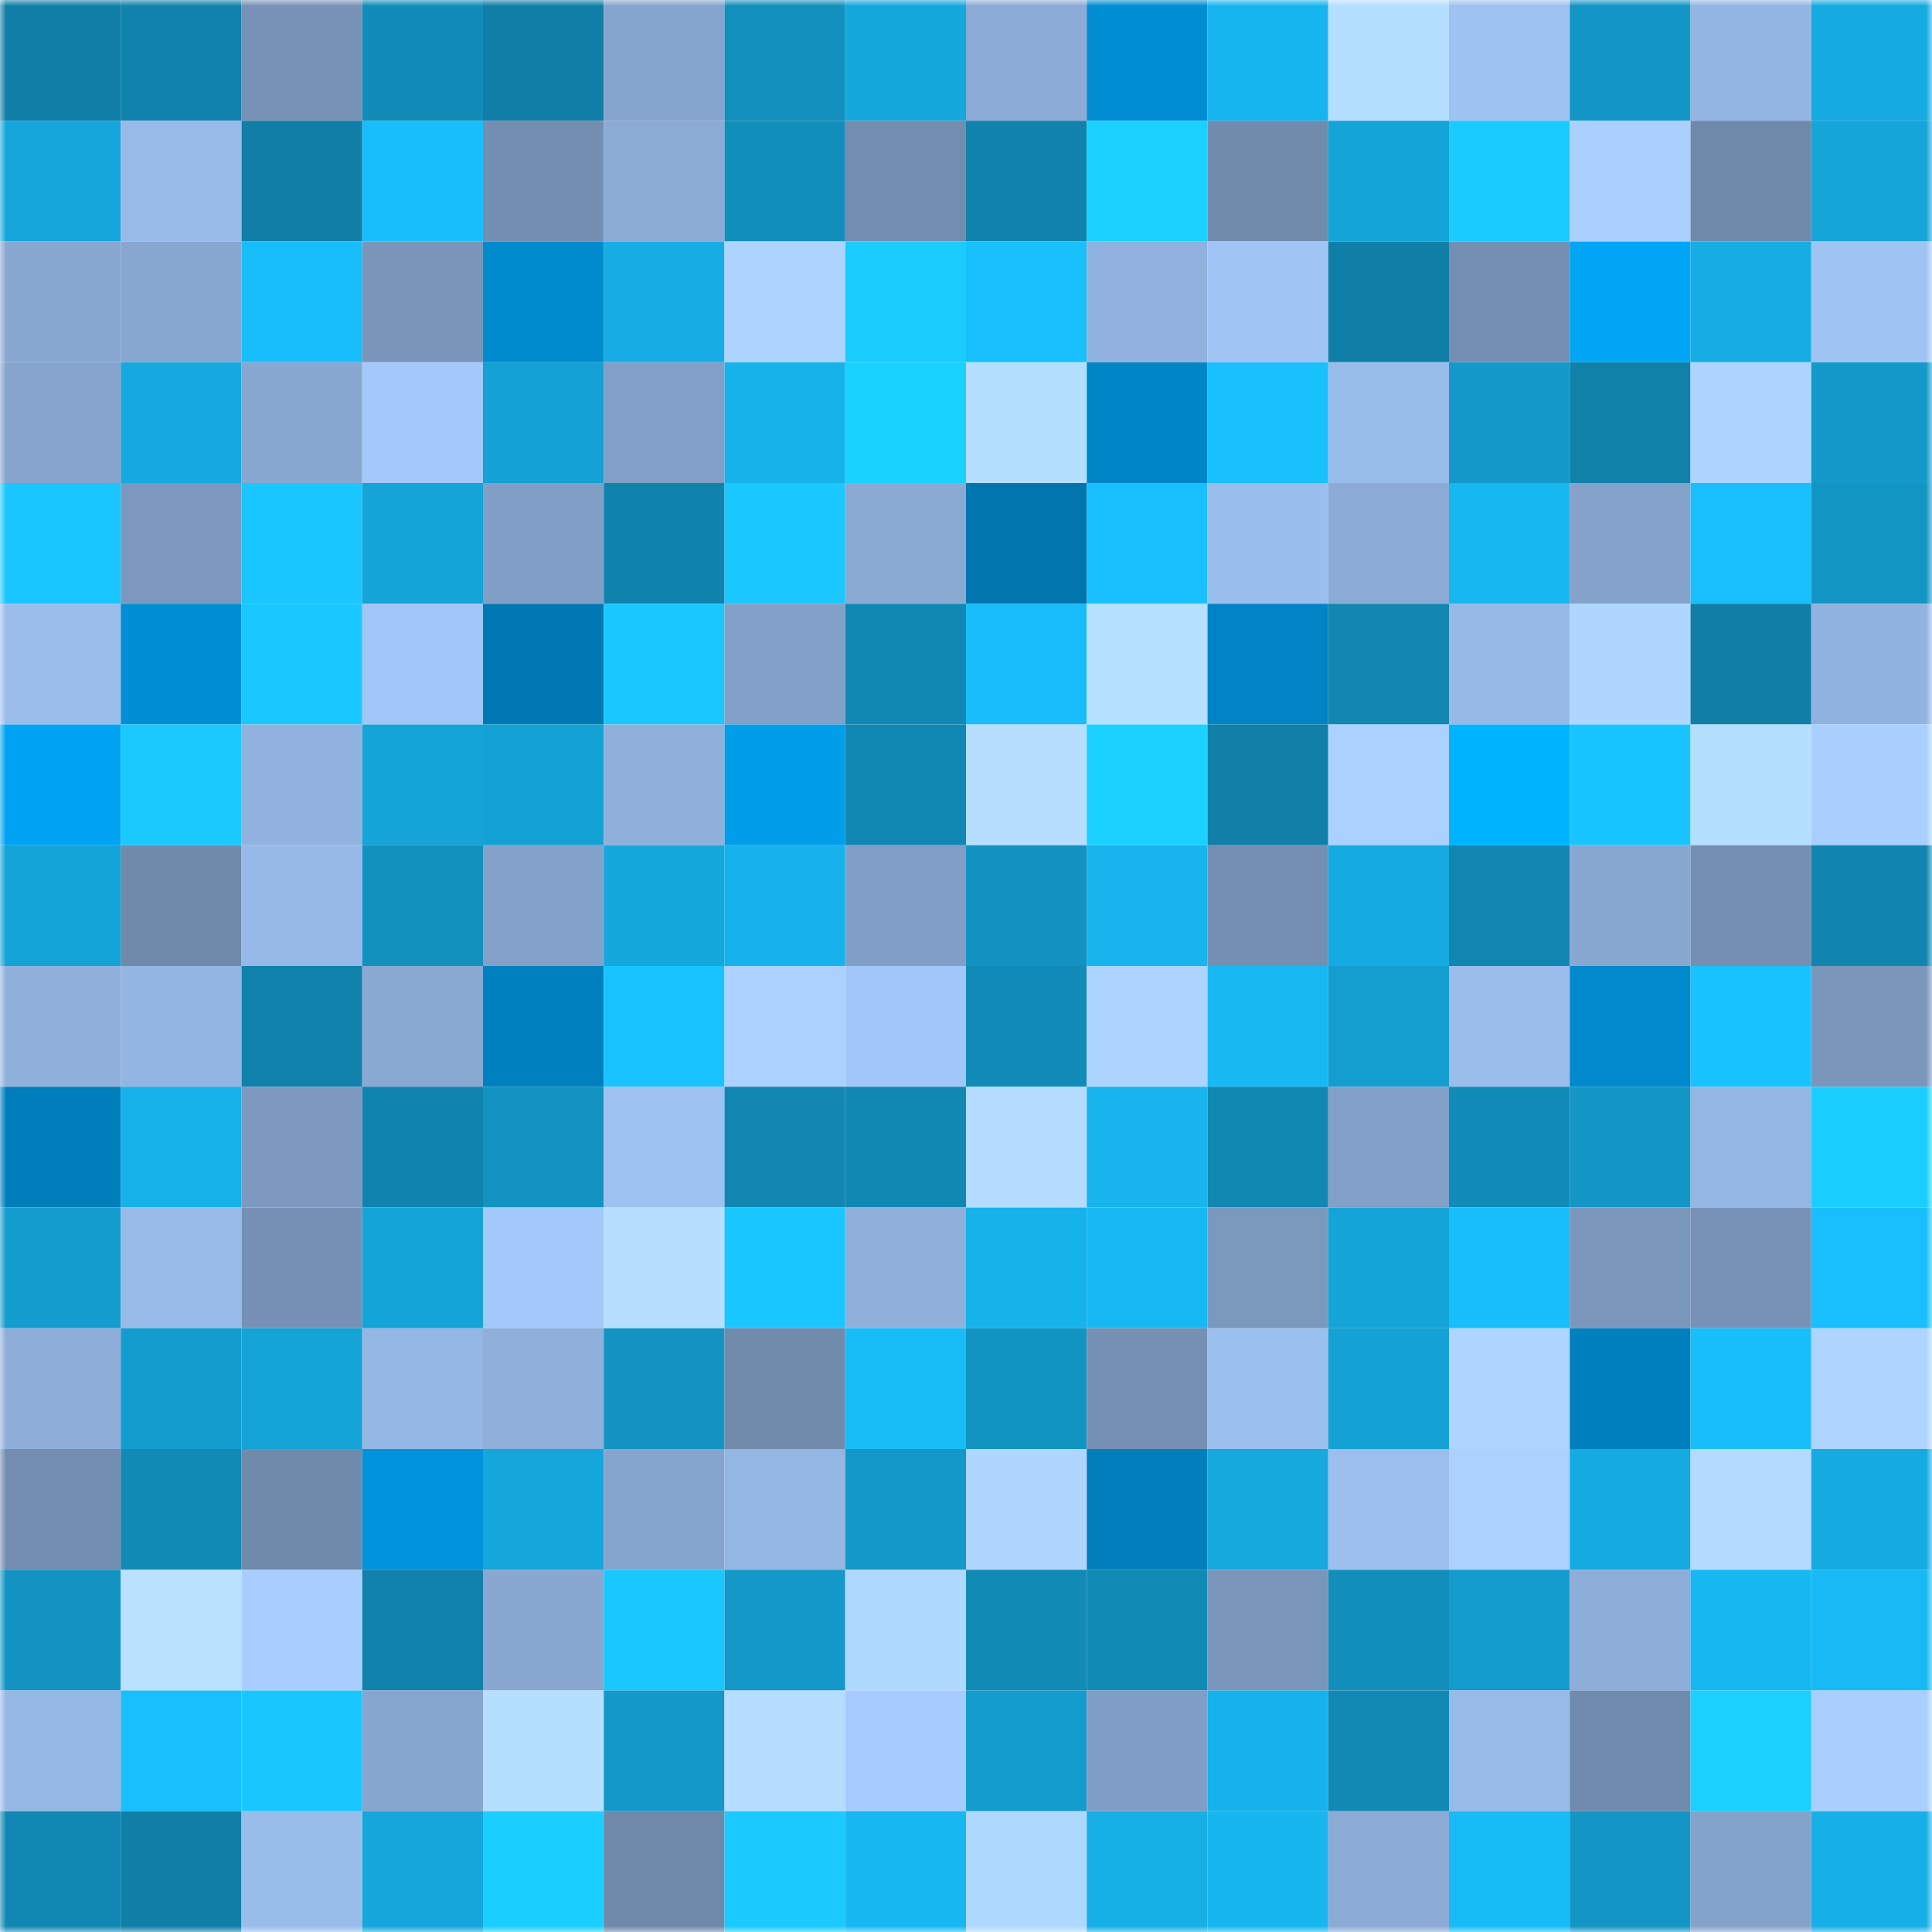 <svg viewBox="0 0 160 160" fill="none" role="img" xmlns="http://www.w3.org/2000/svg" width="240" height="240" name="ens%2Cozwaldiam.eth"><mask id="64966415" mask-type="alpha" maskUnits="userSpaceOnUse" x="0" y="0" width="160" height="160"><rect width="160" height="160" fill="#FFFFFF"></rect></mask><g mask="url(#64966415)"><rect x="0" y="0" width="10" height="10" fill="#107ea6"></rect><rect x="10" y="0" width="10" height="10" fill="#1082ab"></rect><rect x="20" y="0" width="10" height="10" fill="#7792b6"></rect><rect x="30" y="0" width="10" height="10" fill="#118cb8"></rect><rect x="40" y="0" width="10" height="10" fill="#107ea6"></rect><rect x="50" y="0" width="10" height="10" fill="#86a5ce"></rect><rect x="60" y="0" width="10" height="10" fill="#128fbc"></rect><rect x="70" y="0" width="10" height="10" fill="#15a8dc"></rect><rect x="80" y="0" width="10" height="10" fill="#8baad5"></rect><rect x="90" y="0" width="10" height="10" fill="#008dd1"></rect><rect x="100" y="0" width="10" height="10" fill="#17b5ef"></rect><rect x="110" y="0" width="10" height="10" fill="#b5dfff"></rect><rect x="120" y="0" width="10" height="10" fill="#9ec2f2"></rect><rect x="130" y="0" width="10" height="10" fill="#1396c5"></rect><rect x="140" y="0" width="10" height="10" fill="#93b5e2"></rect><rect x="150" y="0" width="10" height="10" fill="#15aae0"></rect><rect x="0" y="10" width="10" height="10" fill="#15a6db"></rect><rect x="10" y="10" width="10" height="10" fill="#98bae9"></rect><rect x="20" y="10" width="10" height="10" fill="#107ea6"></rect><rect x="30" y="10" width="10" height="10" fill="#18befa"></rect><rect x="40" y="10" width="10" height="10" fill="#738eb1"></rect><rect x="50" y="10" width="10" height="10" fill="#8babd5"></rect><rect x="60" y="10" width="10" height="10" fill="#128ebb"></rect><rect x="70" y="10" width="10" height="10" fill="#738db0"></rect><rect x="80" y="10" width="10" height="10" fill="#1082ab"></rect><rect x="90" y="10" width="10" height="10" fill="#1ad1ff"></rect><rect x="100" y="10" width="10" height="10" fill="#718bad"></rect><rect x="110" y="10" width="10" height="10" fill="#14a4d7"></rect><rect x="120" y="10" width="10" height="10" fill="#19cbff"></rect><rect x="130" y="10" width="10" height="10" fill="#a9d0ff"></rect><rect x="140" y="10" width="10" height="10" fill="#6f89ab"></rect><rect x="150" y="10" width="10" height="10" fill="#15a5d9"></rect><rect x="0" y="20" width="10" height="10" fill="#89a8d1"></rect><rect x="10" y="20" width="10" height="10" fill="#87a6d0"></rect><rect x="20" y="20" width="10" height="10" fill="#18befa"></rect><rect x="30" y="20" width="10" height="10" fill="#7995b9"></rect><rect x="40" y="20" width="10" height="10" fill="#008bce"></rect><rect x="50" y="20" width="10" height="10" fill="#16ade4"></rect><rect x="60" y="20" width="10" height="10" fill="#add4ff"></rect><rect x="70" y="20" width="10" height="10" fill="#1accff"></rect><rect x="80" y="20" width="10" height="10" fill="#18c0fc"></rect><rect x="90" y="20" width="10" height="10" fill="#91b2de"></rect><rect x="100" y="20" width="10" height="10" fill="#a0c5f5"></rect><rect x="110" y="20" width="10" height="10" fill="#107fa7"></rect><rect x="120" y="20" width="10" height="10" fill="#758fb3"></rect><rect x="130" y="20" width="10" height="10" fill="#00a6f5"></rect><rect x="140" y="20" width="10" height="10" fill="#16ade4"></rect><rect x="150" y="20" width="10" height="10" fill="#9fc4f4"></rect><rect x="0" y="30" width="10" height="10" fill="#86a4cd"></rect><rect x="10" y="30" width="10" height="10" fill="#15a9df"></rect><rect x="20" y="30" width="10" height="10" fill="#88a7d1"></rect><rect x="30" y="30" width="10" height="10" fill="#a3c8f9"></rect><rect x="40" y="30" width="10" height="10" fill="#14a1d4"></rect><rect x="50" y="30" width="10" height="10" fill="#829fc7"></rect><rect x="60" y="30" width="10" height="10" fill="#16b2ea"></rect><rect x="70" y="30" width="10" height="10" fill="#1ad2ff"></rect><rect x="80" y="30" width="10" height="10" fill="#b5dfff"></rect><rect x="90" y="30" width="10" height="10" fill="#0086c7"></rect><rect x="100" y="30" width="10" height="10" fill="#18c0fc"></rect><rect x="110" y="30" width="10" height="10" fill="#99bdeb"></rect><rect x="120" y="30" width="10" height="10" fill="#139aca"></rect><rect x="130" y="30" width="10" height="10" fill="#1081a9"></rect><rect x="140" y="30" width="10" height="10" fill="#acd4ff"></rect><rect x="150" y="30" width="10" height="10" fill="#139acb"></rect><rect x="0" y="40" width="10" height="10" fill="#19c6ff"></rect><rect x="10" y="40" width="10" height="10" fill="#7c98be"></rect><rect x="20" y="40" width="10" height="10" fill="#19c6ff"></rect><rect x="30" y="40" width="10" height="10" fill="#14a4d7"></rect><rect x="40" y="40" width="10" height="10" fill="#819fc6"></rect><rect x="50" y="40" width="10" height="10" fill="#1083ad"></rect><rect x="60" y="40" width="10" height="10" fill="#19c8ff"></rect><rect x="70" y="40" width="10" height="10" fill="#8aaad4"></rect><rect x="80" y="40" width="10" height="10" fill="#0075ae"></rect><rect x="90" y="40" width="10" height="10" fill="#18c1fe"></rect><rect x="100" y="40" width="10" height="10" fill="#9abeed"></rect><rect x="110" y="40" width="10" height="10" fill="#8babd6"></rect><rect x="120" y="40" width="10" height="10" fill="#17b7f0"></rect><rect x="130" y="40" width="10" height="10" fill="#84a2ca"></rect><rect x="140" y="40" width="10" height="10" fill="#18bffc"></rect><rect x="150" y="40" width="10" height="10" fill="#1395c4"></rect><rect x="0" y="50" width="10" height="10" fill="#9abdec"></rect><rect x="10" y="50" width="10" height="10" fill="#008fd5"></rect><rect x="20" y="50" width="10" height="10" fill="#19c8ff"></rect><rect x="30" y="50" width="10" height="10" fill="#a0c5f6"></rect><rect x="40" y="50" width="10" height="10" fill="#0079b3"></rect><rect x="50" y="50" width="10" height="10" fill="#19c8ff"></rect><rect x="60" y="50" width="10" height="10" fill="#82a0c8"></rect><rect x="70" y="50" width="10" height="10" fill="#1188b3"></rect><rect x="80" y="50" width="10" height="10" fill="#18bdf9"></rect><rect x="90" y="50" width="10" height="10" fill="#b6e0ff"></rect><rect x="100" y="50" width="10" height="10" fill="#0084c5"></rect><rect x="110" y="50" width="10" height="10" fill="#1187b1"></rect><rect x="120" y="50" width="10" height="10" fill="#96b9e7"></rect><rect x="130" y="50" width="10" height="10" fill="#aed6ff"></rect><rect x="140" y="50" width="10" height="10" fill="#107ea6"></rect><rect x="150" y="50" width="10" height="10" fill="#91b3df"></rect><rect x="0" y="60" width="10" height="10" fill="#00a3f2"></rect><rect x="10" y="60" width="10" height="10" fill="#19c9ff"></rect><rect x="20" y="60" width="10" height="10" fill="#91b2de"></rect><rect x="30" y="60" width="10" height="10" fill="#14a4d7"></rect><rect x="40" y="60" width="10" height="10" fill="#14a2d5"></rect><rect x="50" y="60" width="10" height="10" fill="#90b0dc"></rect><rect x="60" y="60" width="10" height="10" fill="#009de9"></rect><rect x="70" y="60" width="10" height="10" fill="#1188b3"></rect><rect x="80" y="60" width="10" height="10" fill="#b5deff"></rect><rect x="90" y="60" width="10" height="10" fill="#1ad1ff"></rect><rect x="100" y="60" width="10" height="10" fill="#1080a8"></rect><rect x="110" y="60" width="10" height="10" fill="#aad1ff"></rect><rect x="120" y="60" width="10" height="10" fill="#00b3ff"></rect><rect x="130" y="60" width="10" height="10" fill="#19c5ff"></rect><rect x="140" y="60" width="10" height="10" fill="#b5dfff"></rect><rect x="150" y="60" width="10" height="10" fill="#a8cfff"></rect><rect x="0" y="70" width="10" height="10" fill="#14a3d7"></rect><rect x="10" y="70" width="10" height="10" fill="#708aac"></rect><rect x="20" y="70" width="10" height="10" fill="#96b9e7"></rect><rect x="30" y="70" width="10" height="10" fill="#1291bf"></rect><rect x="40" y="70" width="10" height="10" fill="#83a1c9"></rect><rect x="50" y="70" width="10" height="10" fill="#15a8dd"></rect><rect x="60" y="70" width="10" height="10" fill="#16b2eb"></rect><rect x="70" y="70" width="10" height="10" fill="#819fc6"></rect><rect x="80" y="70" width="10" height="10" fill="#1292c0"></rect><rect x="90" y="70" width="10" height="10" fill="#17b4ed"></rect><rect x="100" y="70" width="10" height="10" fill="#748fb2"></rect><rect x="110" y="70" width="10" height="10" fill="#15abe2"></rect><rect x="120" y="70" width="10" height="10" fill="#1186b0"></rect><rect x="130" y="70" width="10" height="10" fill="#89a8d1"></rect><rect x="140" y="70" width="10" height="10" fill="#748fb2"></rect><rect x="150" y="70" width="10" height="10" fill="#1185af"></rect><rect x="0" y="80" width="10" height="10" fill="#90b0dc"></rect><rect x="10" y="80" width="10" height="10" fill="#93b5e1"></rect><rect x="20" y="80" width="10" height="10" fill="#1081aa"></rect><rect x="30" y="80" width="10" height="10" fill="#89a9d2"></rect><rect x="40" y="80" width="10" height="10" fill="#0081bf"></rect><rect x="50" y="80" width="10" height="10" fill="#18c3ff"></rect><rect x="60" y="80" width="10" height="10" fill="#abd2ff"></rect><rect x="70" y="80" width="10" height="10" fill="#a1c7f8"></rect><rect x="80" y="80" width="10" height="10" fill="#118bb7"></rect><rect x="90" y="80" width="10" height="10" fill="#add4ff"></rect><rect x="100" y="80" width="10" height="10" fill="#17b9f3"></rect><rect x="110" y="80" width="10" height="10" fill="#149ed0"></rect><rect x="120" y="80" width="10" height="10" fill="#9abdec"></rect><rect x="130" y="80" width="10" height="10" fill="#0089cc"></rect><rect x="140" y="80" width="10" height="10" fill="#18c2ff"></rect><rect x="150" y="80" width="10" height="10" fill="#7a96bb"></rect><rect x="0" y="90" width="10" height="10" fill="#007ebb"></rect><rect x="10" y="90" width="10" height="10" fill="#16b1e9"></rect><rect x="20" y="90" width="10" height="10" fill="#7d99bf"></rect><rect x="30" y="90" width="10" height="10" fill="#1084ae"></rect><rect x="40" y="90" width="10" height="10" fill="#1293c2"></rect><rect x="50" y="90" width="10" height="10" fill="#9dc2f1"></rect><rect x="60" y="90" width="10" height="10" fill="#1186b0"></rect><rect x="70" y="90" width="10" height="10" fill="#1188b3"></rect><rect x="80" y="90" width="10" height="10" fill="#b3dcff"></rect><rect x="90" y="90" width="10" height="10" fill="#17b4ed"></rect><rect x="100" y="90" width="10" height="10" fill="#1188b2"></rect><rect x="110" y="90" width="10" height="10" fill="#82a0c8"></rect><rect x="120" y="90" width="10" height="10" fill="#118bb7"></rect><rect x="130" y="90" width="10" height="10" fill="#1396c5"></rect><rect x="140" y="90" width="10" height="10" fill="#94b6e3"></rect><rect x="150" y="90" width="10" height="10" fill="#1acfff"></rect><rect x="0" y="100" width="10" height="10" fill="#139ccd"></rect><rect x="10" y="100" width="10" height="10" fill="#98bae9"></rect><rect x="20" y="100" width="10" height="10" fill="#7691b5"></rect><rect x="30" y="100" width="10" height="10" fill="#14a4d7"></rect><rect x="40" y="100" width="10" height="10" fill="#a3c9fa"></rect><rect x="50" y="100" width="10" height="10" fill="#b5deff"></rect><rect x="60" y="100" width="10" height="10" fill="#19c6ff"></rect><rect x="70" y="100" width="10" height="10" fill="#8fb0db"></rect><rect x="80" y="100" width="10" height="10" fill="#16b2ea"></rect><rect x="90" y="100" width="10" height="10" fill="#17b9f4"></rect><rect x="100" y="100" width="10" height="10" fill="#7b98bd"></rect><rect x="110" y="100" width="10" height="10" fill="#14a4d7"></rect><rect x="120" y="100" width="10" height="10" fill="#18bef9"></rect><rect x="130" y="100" width="10" height="10" fill="#7b97bc"></rect><rect x="140" y="100" width="10" height="10" fill="#7792b6"></rect><rect x="150" y="100" width="10" height="10" fill="#18bffc"></rect><rect x="0" y="110" width="10" height="10" fill="#8eaed9"></rect><rect x="10" y="110" width="10" height="10" fill="#149cce"></rect><rect x="20" y="110" width="10" height="10" fill="#14a3d6"></rect><rect x="30" y="110" width="10" height="10" fill="#95b7e4"></rect><rect x="40" y="110" width="10" height="10" fill="#8eafda"></rect><rect x="50" y="110" width="10" height="10" fill="#1293c1"></rect><rect x="60" y="110" width="10" height="10" fill="#718bad"></rect><rect x="70" y="110" width="10" height="10" fill="#18bdf8"></rect><rect x="80" y="110" width="10" height="10" fill="#1294c2"></rect><rect x="90" y="110" width="10" height="10" fill="#7590b3"></rect><rect x="100" y="110" width="10" height="10" fill="#9bbfee"></rect><rect x="110" y="110" width="10" height="10" fill="#14a1d4"></rect><rect x="120" y="110" width="10" height="10" fill="#add5ff"></rect><rect x="130" y="110" width="10" height="10" fill="#0080be"></rect><rect x="140" y="110" width="10" height="10" fill="#18bef9"></rect><rect x="150" y="110" width="10" height="10" fill="#add5ff"></rect><rect x="0" y="120" width="10" height="10" fill="#738db0"></rect><rect x="10" y="120" width="10" height="10" fill="#118ab5"></rect><rect x="20" y="120" width="10" height="10" fill="#708aac"></rect><rect x="30" y="120" width="10" height="10" fill="#0093db"></rect><rect x="40" y="120" width="10" height="10" fill="#15a7db"></rect><rect x="50" y="120" width="10" height="10" fill="#86a5ce"></rect><rect x="60" y="120" width="10" height="10" fill="#94b6e3"></rect><rect x="70" y="120" width="10" height="10" fill="#1398c8"></rect><rect x="80" y="120" width="10" height="10" fill="#aed6ff"></rect><rect x="90" y="120" width="10" height="10" fill="#007fbc"></rect><rect x="100" y="120" width="10" height="10" fill="#15a9de"></rect><rect x="110" y="120" width="10" height="10" fill="#9cbfef"></rect><rect x="120" y="120" width="10" height="10" fill="#aad1ff"></rect><rect x="130" y="120" width="10" height="10" fill="#15abe1"></rect><rect x="140" y="120" width="10" height="10" fill="#b2dbff"></rect><rect x="150" y="120" width="10" height="10" fill="#15aae0"></rect><rect x="0" y="130" width="10" height="10" fill="#1293c2"></rect><rect x="10" y="130" width="10" height="10" fill="#b8e2ff"></rect><rect x="20" y="130" width="10" height="10" fill="#a8ceff"></rect><rect x="30" y="130" width="10" height="10" fill="#1081aa"></rect><rect x="40" y="130" width="10" height="10" fill="#88a8d1"></rect><rect x="50" y="130" width="10" height="10" fill="#19c8ff"></rect><rect x="60" y="130" width="10" height="10" fill="#1398c8"></rect><rect x="70" y="130" width="10" height="10" fill="#afd8ff"></rect><rect x="80" y="130" width="10" height="10" fill="#118ab6"></rect><rect x="90" y="130" width="10" height="10" fill="#118ab5"></rect><rect x="100" y="130" width="10" height="10" fill="#7a96bb"></rect><rect x="110" y="130" width="10" height="10" fill="#128ebb"></rect><rect x="120" y="130" width="10" height="10" fill="#139ccd"></rect><rect x="130" y="130" width="10" height="10" fill="#8daed9"></rect><rect x="140" y="130" width="10" height="10" fill="#17b8f2"></rect><rect x="150" y="130" width="10" height="10" fill="#17baf5"></rect><rect x="0" y="140" width="10" height="10" fill="#95b8e5"></rect><rect x="10" y="140" width="10" height="10" fill="#18bffb"></rect><rect x="20" y="140" width="10" height="10" fill="#19c7ff"></rect><rect x="30" y="140" width="10" height="10" fill="#87a6cf"></rect><rect x="40" y="140" width="10" height="10" fill="#b5dfff"></rect><rect x="50" y="140" width="10" height="10" fill="#1398c8"></rect><rect x="60" y="140" width="10" height="10" fill="#b4ddff"></rect><rect x="70" y="140" width="10" height="10" fill="#a6ccff"></rect><rect x="80" y="140" width="10" height="10" fill="#139ccd"></rect><rect x="90" y="140" width="10" height="10" fill="#809ec5"></rect><rect x="100" y="140" width="10" height="10" fill="#16b2eb"></rect><rect x="110" y="140" width="10" height="10" fill="#1189b4"></rect><rect x="120" y="140" width="10" height="10" fill="#98bae9"></rect><rect x="130" y="140" width="10" height="10" fill="#718bae"></rect><rect x="140" y="140" width="10" height="10" fill="#1ad0ff"></rect><rect x="150" y="140" width="10" height="10" fill="#a8cfff"></rect><rect x="0" y="150" width="10" height="10" fill="#1188b3"></rect><rect x="10" y="150" width="10" height="10" fill="#107fa7"></rect><rect x="20" y="150" width="10" height="10" fill="#99bdeb"></rect><rect x="30" y="150" width="10" height="10" fill="#15a6db"></rect><rect x="40" y="150" width="10" height="10" fill="#1acfff"></rect><rect x="50" y="150" width="10" height="10" fill="#6f89aa"></rect><rect x="60" y="150" width="10" height="10" fill="#19c9ff"></rect><rect x="70" y="150" width="10" height="10" fill="#17b7f1"></rect><rect x="80" y="150" width="10" height="10" fill="#afd8ff"></rect><rect x="90" y="150" width="10" height="10" fill="#16afe6"></rect><rect x="100" y="150" width="10" height="10" fill="#17b6ef"></rect><rect x="110" y="150" width="10" height="10" fill="#8babd6"></rect><rect x="120" y="150" width="10" height="10" fill="#17bbf6"></rect><rect x="130" y="150" width="10" height="10" fill="#1396c5"></rect><rect x="140" y="150" width="10" height="10" fill="#84a3cb"></rect><rect x="150" y="150" width="10" height="10" fill="#16afe7"></rect></g></svg>